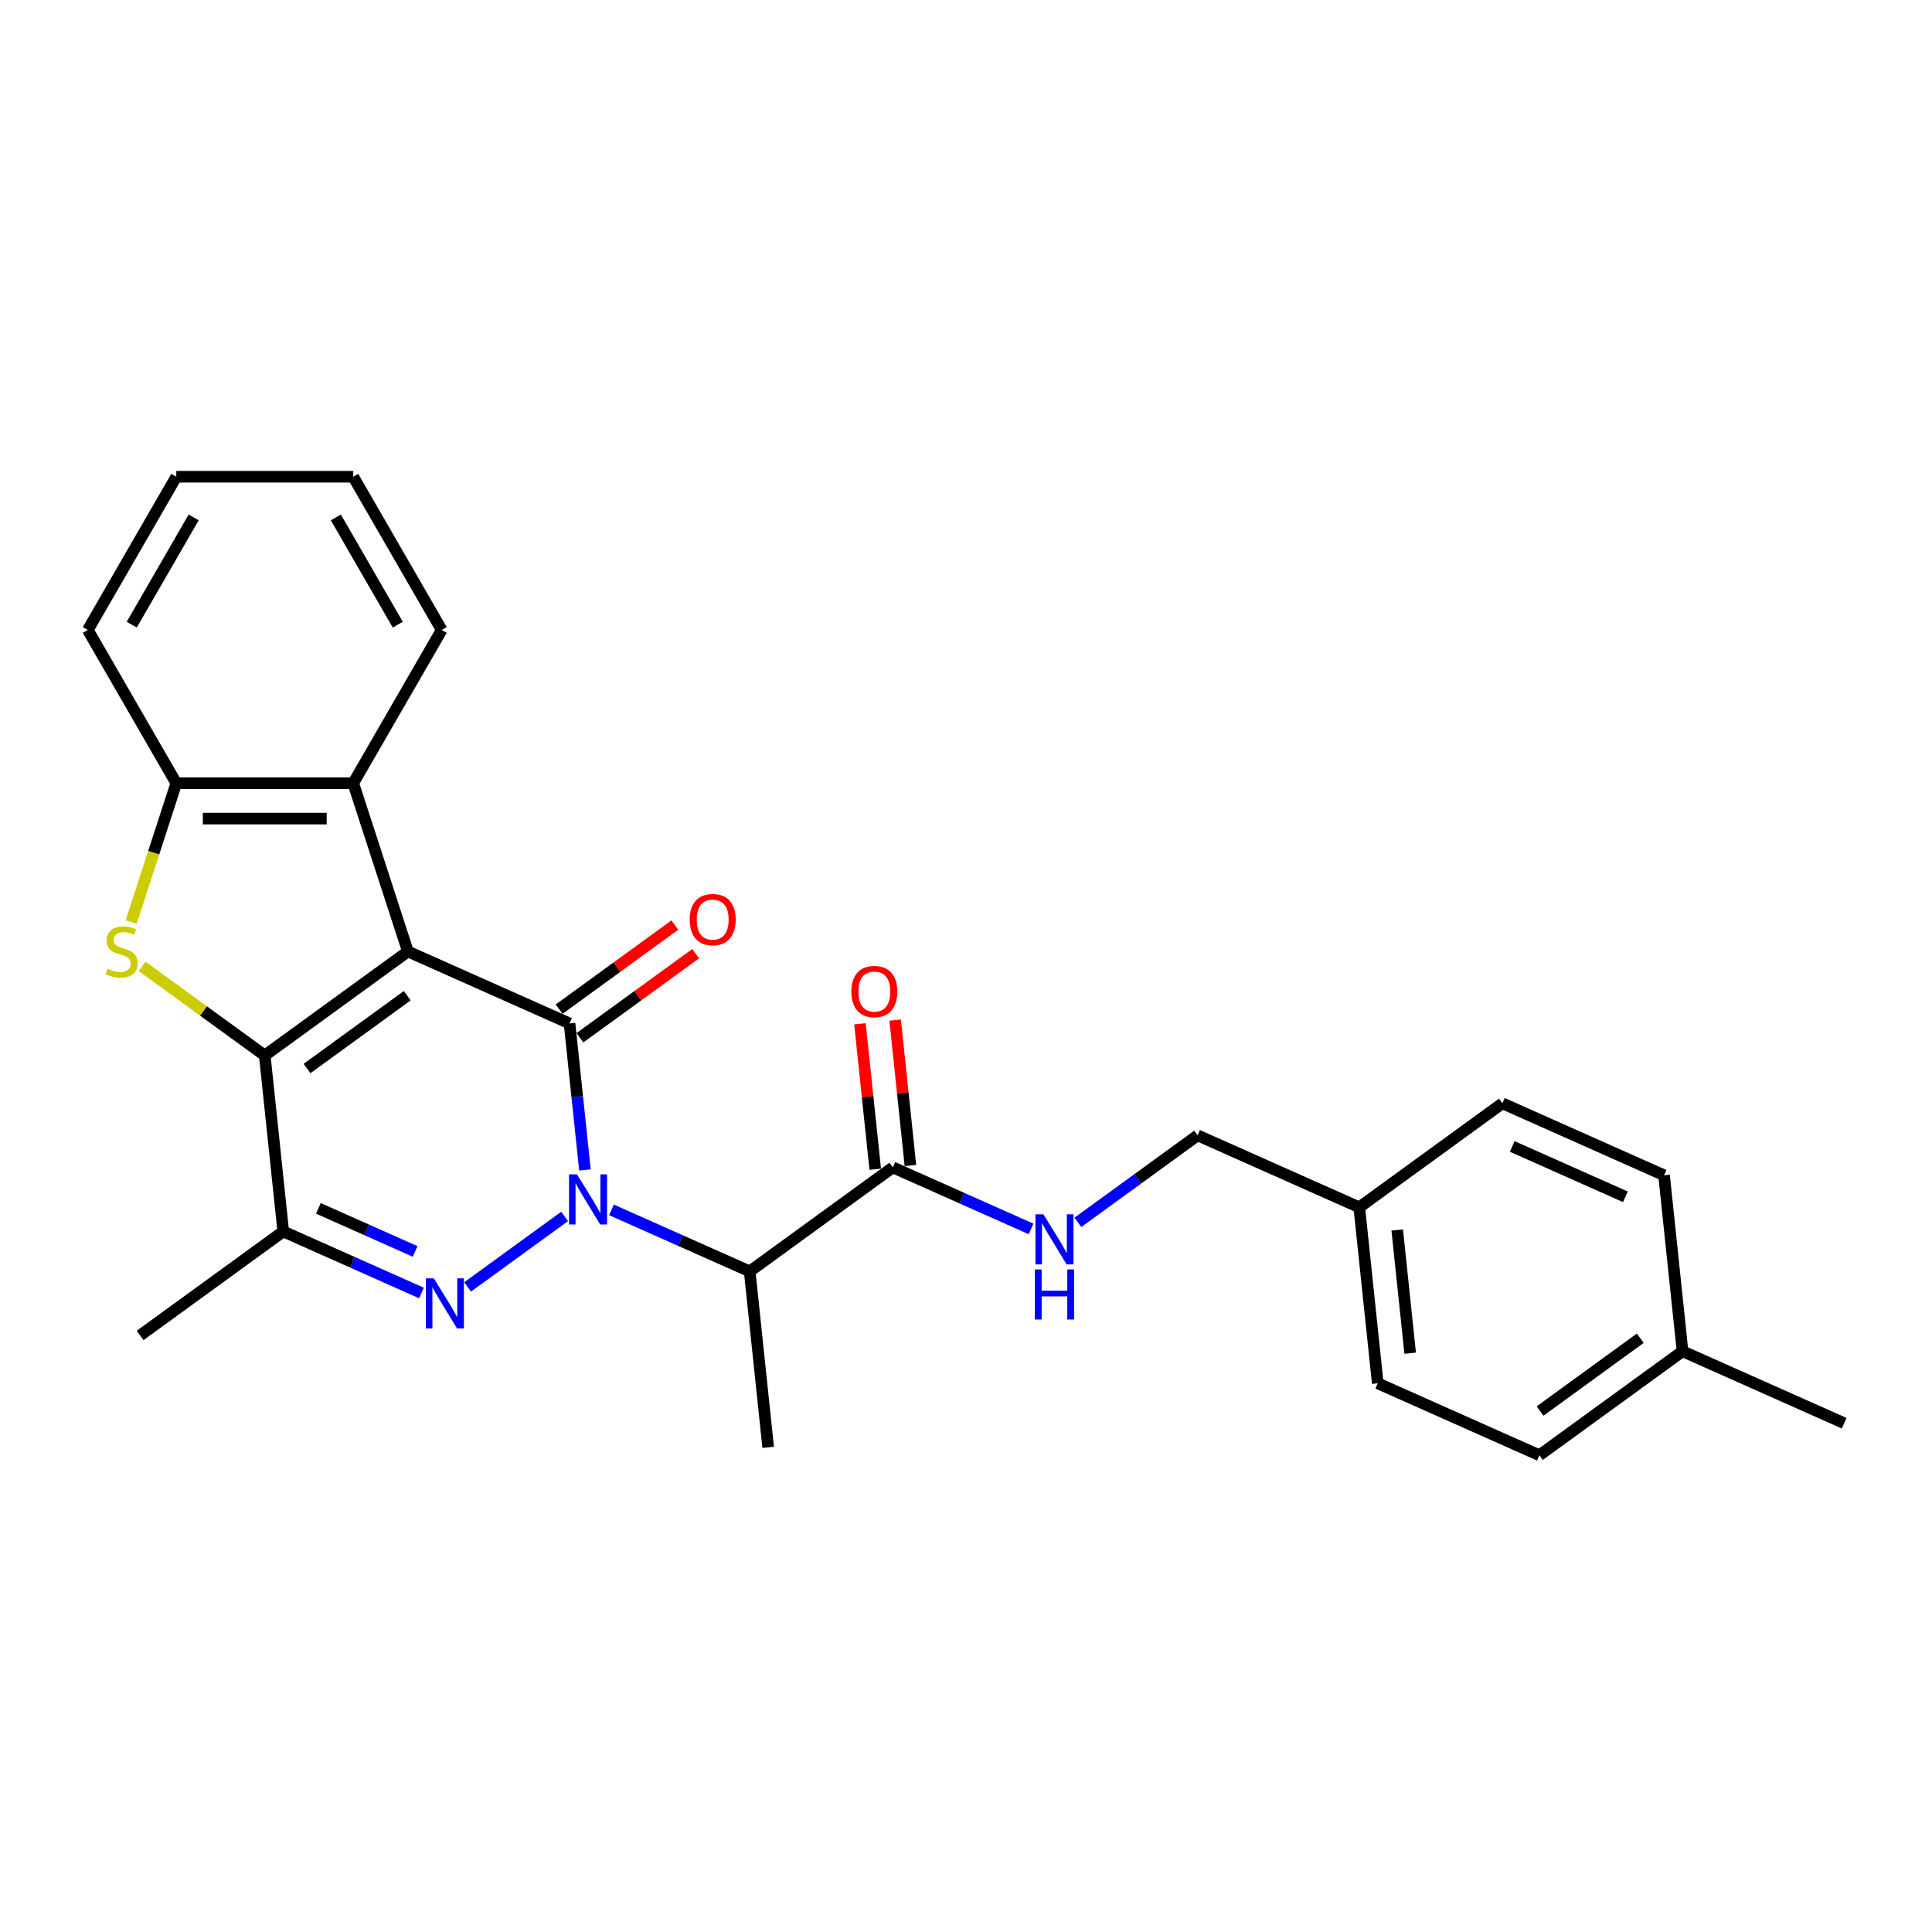 <?xml version='1.0' encoding='iso-8859-1'?>
<svg version='1.1' baseProfile='full'
              xmlns='http://www.w3.org/2000/svg'
                      xmlns:rdkit='http://www.rdkit.org/xml'
                      xmlns:xlink='http://www.w3.org/1999/xlink'
                  xml:space='preserve'
width='1000px' height='1000px' viewBox='0 0 1000 1000'>
<!-- END OF HEADER -->
<rect style='opacity:1.0;fill:#FFFFFF;stroke:none' width='1000' height='1000' x='0' y='0'> </rect>
<path class='bond-1' d='M 211.13,492.488 L 294.795,529.738' style='fill:none;fill-rule:evenodd;stroke:#000000;stroke-width:6px;stroke-linecap:butt;stroke-linejoin:miter;stroke-opacity:1' />
<path class='bond-2' d='M 211.13,492.488 L 137.038,546.319' style='fill:none;fill-rule:evenodd;stroke:#000000;stroke-width:6px;stroke-linecap:butt;stroke-linejoin:miter;stroke-opacity:1' />
<path class='bond-2' d='M 210.782,515.381 L 158.918,553.063' style='fill:none;fill-rule:evenodd;stroke:#000000;stroke-width:6px;stroke-linecap:butt;stroke-linejoin:miter;stroke-opacity:1' />
<path class='bond-7' d='M 211.13,492.488 L 182.829,405.387' style='fill:none;fill-rule:evenodd;stroke:#000000;stroke-width:6px;stroke-linecap:butt;stroke-linejoin:miter;stroke-opacity:1' />
<path class='bond-0' d='M 302.765,605.562 L 298.78,567.65' style='fill:none;fill-rule:evenodd;stroke:#0000FF;stroke-width:6px;stroke-linecap:butt;stroke-linejoin:miter;stroke-opacity:1' />
<path class='bond-0' d='M 298.78,567.65 L 294.795,529.738' style='fill:none;fill-rule:evenodd;stroke:#000000;stroke-width:6px;stroke-linecap:butt;stroke-linejoin:miter;stroke-opacity:1' />
<path class='bond-6' d='M 316.494,626.218 L 352.264,642.144' style='fill:none;fill-rule:evenodd;stroke:#0000FF;stroke-width:6px;stroke-linecap:butt;stroke-linejoin:miter;stroke-opacity:1' />
<path class='bond-6' d='M 352.264,642.144 L 388.034,658.07' style='fill:none;fill-rule:evenodd;stroke:#000000;stroke-width:6px;stroke-linecap:butt;stroke-linejoin:miter;stroke-opacity:1' />
<path class='bond-28' d='M 292.243,629.629 L 242.027,666.113' style='fill:none;fill-rule:evenodd;stroke:#0000FF;stroke-width:6px;stroke-linecap:butt;stroke-linejoin:miter;stroke-opacity:1' />
<path class='bond-11' d='M 300.179,537.147 L 330.127,515.389' style='fill:none;fill-rule:evenodd;stroke:#000000;stroke-width:6px;stroke-linecap:butt;stroke-linejoin:miter;stroke-opacity:1' />
<path class='bond-11' d='M 330.127,515.389 L 360.075,493.63' style='fill:none;fill-rule:evenodd;stroke:#FF0000;stroke-width:6px;stroke-linecap:butt;stroke-linejoin:miter;stroke-opacity:1' />
<path class='bond-11' d='M 289.412,522.329 L 319.361,500.57' style='fill:none;fill-rule:evenodd;stroke:#000000;stroke-width:6px;stroke-linecap:butt;stroke-linejoin:miter;stroke-opacity:1' />
<path class='bond-11' d='M 319.361,500.57 L 349.309,478.811' style='fill:none;fill-rule:evenodd;stroke:#FF0000;stroke-width:6px;stroke-linecap:butt;stroke-linejoin:miter;stroke-opacity:1' />
<path class='bond-4' d='M 137.038,546.319 L 105.294,523.256' style='fill:none;fill-rule:evenodd;stroke:#000000;stroke-width:6px;stroke-linecap:butt;stroke-linejoin:miter;stroke-opacity:1' />
<path class='bond-4' d='M 105.294,523.256 L 73.551,500.193' style='fill:none;fill-rule:evenodd;stroke:#CCCC00;stroke-width:6px;stroke-linecap:butt;stroke-linejoin:miter;stroke-opacity:1' />
<path class='bond-5' d='M 137.038,546.319 L 146.611,637.401' style='fill:none;fill-rule:evenodd;stroke:#000000;stroke-width:6px;stroke-linecap:butt;stroke-linejoin:miter;stroke-opacity:1' />
<path class='bond-3' d='M 218.151,669.252 L 182.381,653.326' style='fill:none;fill-rule:evenodd;stroke:#0000FF;stroke-width:6px;stroke-linecap:butt;stroke-linejoin:miter;stroke-opacity:1' />
<path class='bond-3' d='M 182.381,653.326 L 146.611,637.401' style='fill:none;fill-rule:evenodd;stroke:#000000;stroke-width:6px;stroke-linecap:butt;stroke-linejoin:miter;stroke-opacity:1' />
<path class='bond-3' d='M 214.87,647.741 L 189.831,636.593' style='fill:none;fill-rule:evenodd;stroke:#0000FF;stroke-width:6px;stroke-linecap:butt;stroke-linejoin:miter;stroke-opacity:1' />
<path class='bond-3' d='M 189.831,636.593 L 164.792,625.445' style='fill:none;fill-rule:evenodd;stroke:#000000;stroke-width:6px;stroke-linecap:butt;stroke-linejoin:miter;stroke-opacity:1' />
<path class='bond-27' d='M 67.891,477.267 L 79.569,441.327' style='fill:none;fill-rule:evenodd;stroke:#CCCC00;stroke-width:6px;stroke-linecap:butt;stroke-linejoin:miter;stroke-opacity:1' />
<path class='bond-27' d='M 79.569,441.327 L 91.246,405.387' style='fill:none;fill-rule:evenodd;stroke:#000000;stroke-width:6px;stroke-linecap:butt;stroke-linejoin:miter;stroke-opacity:1' />
<path class='bond-15' d='M 146.611,637.401 L 72.518,691.232' style='fill:none;fill-rule:evenodd;stroke:#000000;stroke-width:6px;stroke-linecap:butt;stroke-linejoin:miter;stroke-opacity:1' />
<path class='bond-9' d='M 388.034,658.07 L 462.126,604.239' style='fill:none;fill-rule:evenodd;stroke:#000000;stroke-width:6px;stroke-linecap:butt;stroke-linejoin:miter;stroke-opacity:1' />
<path class='bond-16' d='M 388.034,658.07 L 397.607,749.151' style='fill:none;fill-rule:evenodd;stroke:#000000;stroke-width:6px;stroke-linecap:butt;stroke-linejoin:miter;stroke-opacity:1' />
<path class='bond-8' d='M 182.829,405.387 L 91.246,405.387' style='fill:none;fill-rule:evenodd;stroke:#000000;stroke-width:6px;stroke-linecap:butt;stroke-linejoin:miter;stroke-opacity:1' />
<path class='bond-8' d='M 169.092,423.704 L 104.984,423.704' style='fill:none;fill-rule:evenodd;stroke:#000000;stroke-width:6px;stroke-linecap:butt;stroke-linejoin:miter;stroke-opacity:1' />
<path class='bond-22' d='M 182.829,405.387 L 228.621,326.074' style='fill:none;fill-rule:evenodd;stroke:#000000;stroke-width:6px;stroke-linecap:butt;stroke-linejoin:miter;stroke-opacity:1' />
<path class='bond-23' d='M 91.246,405.387 L 45.455,326.074' style='fill:none;fill-rule:evenodd;stroke:#000000;stroke-width:6px;stroke-linecap:butt;stroke-linejoin:miter;stroke-opacity:1' />
<path class='bond-10' d='M 462.126,604.239 L 497.896,620.164' style='fill:none;fill-rule:evenodd;stroke:#000000;stroke-width:6px;stroke-linecap:butt;stroke-linejoin:miter;stroke-opacity:1' />
<path class='bond-10' d='M 497.896,620.164 L 533.666,636.09' style='fill:none;fill-rule:evenodd;stroke:#0000FF;stroke-width:6px;stroke-linecap:butt;stroke-linejoin:miter;stroke-opacity:1' />
<path class='bond-12' d='M 471.234,603.281 L 467.279,565.644' style='fill:none;fill-rule:evenodd;stroke:#000000;stroke-width:6px;stroke-linecap:butt;stroke-linejoin:miter;stroke-opacity:1' />
<path class='bond-12' d='M 467.279,565.644 L 463.323,528.007' style='fill:none;fill-rule:evenodd;stroke:#FF0000;stroke-width:6px;stroke-linecap:butt;stroke-linejoin:miter;stroke-opacity:1' />
<path class='bond-12' d='M 453.018,605.196 L 449.062,567.559' style='fill:none;fill-rule:evenodd;stroke:#000000;stroke-width:6px;stroke-linecap:butt;stroke-linejoin:miter;stroke-opacity:1' />
<path class='bond-12' d='M 449.062,567.559 L 445.106,529.922' style='fill:none;fill-rule:evenodd;stroke:#FF0000;stroke-width:6px;stroke-linecap:butt;stroke-linejoin:miter;stroke-opacity:1' />
<path class='bond-13' d='M 557.917,632.679 L 588.901,610.168' style='fill:none;fill-rule:evenodd;stroke:#0000FF;stroke-width:6px;stroke-linecap:butt;stroke-linejoin:miter;stroke-opacity:1' />
<path class='bond-13' d='M 588.901,610.168 L 619.884,587.658' style='fill:none;fill-rule:evenodd;stroke:#000000;stroke-width:6px;stroke-linecap:butt;stroke-linejoin:miter;stroke-opacity:1' />
<path class='bond-14' d='M 619.884,587.658 L 703.549,624.908' style='fill:none;fill-rule:evenodd;stroke:#000000;stroke-width:6px;stroke-linecap:butt;stroke-linejoin:miter;stroke-opacity:1' />
<path class='bond-18' d='M 703.549,624.908 L 777.642,571.077' style='fill:none;fill-rule:evenodd;stroke:#000000;stroke-width:6px;stroke-linecap:butt;stroke-linejoin:miter;stroke-opacity:1' />
<path class='bond-19' d='M 703.549,624.908 L 713.122,715.989' style='fill:none;fill-rule:evenodd;stroke:#000000;stroke-width:6px;stroke-linecap:butt;stroke-linejoin:miter;stroke-opacity:1' />
<path class='bond-19' d='M 723.202,636.655 L 729.903,700.412' style='fill:none;fill-rule:evenodd;stroke:#000000;stroke-width:6px;stroke-linecap:butt;stroke-linejoin:miter;stroke-opacity:1' />
<path class='bond-17' d='M 870.88,699.408 L 796.788,753.24' style='fill:none;fill-rule:evenodd;stroke:#000000;stroke-width:6px;stroke-linecap:butt;stroke-linejoin:miter;stroke-opacity:1' />
<path class='bond-17' d='M 849,692.665 L 797.135,730.346' style='fill:none;fill-rule:evenodd;stroke:#000000;stroke-width:6px;stroke-linecap:butt;stroke-linejoin:miter;stroke-opacity:1' />
<path class='bond-24' d='M 870.88,699.408 L 954.545,736.659' style='fill:none;fill-rule:evenodd;stroke:#000000;stroke-width:6px;stroke-linecap:butt;stroke-linejoin:miter;stroke-opacity:1' />
<path class='bond-30' d='M 870.88,699.408 L 861.307,608.327' style='fill:none;fill-rule:evenodd;stroke:#000000;stroke-width:6px;stroke-linecap:butt;stroke-linejoin:miter;stroke-opacity:1' />
<path class='bond-20' d='M 777.642,571.077 L 861.307,608.327' style='fill:none;fill-rule:evenodd;stroke:#000000;stroke-width:6px;stroke-linecap:butt;stroke-linejoin:miter;stroke-opacity:1' />
<path class='bond-20' d='M 782.741,593.397 L 841.307,619.472' style='fill:none;fill-rule:evenodd;stroke:#000000;stroke-width:6px;stroke-linecap:butt;stroke-linejoin:miter;stroke-opacity:1' />
<path class='bond-21' d='M 713.122,715.989 L 796.788,753.24' style='fill:none;fill-rule:evenodd;stroke:#000000;stroke-width:6px;stroke-linecap:butt;stroke-linejoin:miter;stroke-opacity:1' />
<path class='bond-25' d='M 228.621,326.074 L 182.829,246.76' style='fill:none;fill-rule:evenodd;stroke:#000000;stroke-width:6px;stroke-linecap:butt;stroke-linejoin:miter;stroke-opacity:1' />
<path class='bond-25' d='M 205.889,323.335 L 173.835,267.816' style='fill:none;fill-rule:evenodd;stroke:#000000;stroke-width:6px;stroke-linecap:butt;stroke-linejoin:miter;stroke-opacity:1' />
<path class='bond-29' d='M 45.455,326.074 L 91.246,246.76' style='fill:none;fill-rule:evenodd;stroke:#000000;stroke-width:6px;stroke-linecap:butt;stroke-linejoin:miter;stroke-opacity:1' />
<path class='bond-29' d='M 68.186,323.335 L 100.24,267.816' style='fill:none;fill-rule:evenodd;stroke:#000000;stroke-width:6px;stroke-linecap:butt;stroke-linejoin:miter;stroke-opacity:1' />
<path class='bond-26' d='M 182.829,246.76 L 91.246,246.76' style='fill:none;fill-rule:evenodd;stroke:#000000;stroke-width:6px;stroke-linecap:butt;stroke-linejoin:miter;stroke-opacity:1' />
<path  class='atom-1' d='M 298.635 607.851
L 307.134 621.589
Q 307.977 622.944, 309.332 625.399
Q 310.688 627.853, 310.761 628
L 310.761 607.851
L 314.205 607.851
L 314.205 633.788
L 310.651 633.788
L 301.529 618.768
Q 300.467 617.01, 299.331 614.995
Q 298.232 612.98, 297.903 612.357
L 297.903 633.788
L 294.532 633.788
L 294.532 607.851
L 298.635 607.851
' fill='#0000FF'/>
<path  class='atom-4' d='M 224.543 661.683
L 233.042 675.42
Q 233.885 676.776, 235.24 679.23
Q 236.595 681.684, 236.669 681.831
L 236.669 661.683
L 240.112 661.683
L 240.112 687.619
L 236.559 687.619
L 227.437 672.599
Q 226.375 670.841, 225.239 668.826
Q 224.14 666.811, 223.81 666.189
L 223.81 687.619
L 220.44 687.619
L 220.44 661.683
L 224.543 661.683
' fill='#0000FF'/>
<path  class='atom-5' d='M 55.619 501.39
Q 55.912 501.5, 57.121 502.013
Q 58.33 502.525, 59.648 502.855
Q 61.004 503.148, 62.323 503.148
Q 64.777 503.148, 66.206 501.976
Q 67.634 500.767, 67.634 498.679
Q 67.634 497.25, 66.902 496.371
Q 66.206 495.492, 65.107 495.016
Q 64.008 494.539, 62.176 493.99
Q 59.868 493.294, 58.476 492.634
Q 57.121 491.975, 56.132 490.583
Q 55.179 489.191, 55.179 486.846
Q 55.179 483.586, 57.377 481.571
Q 59.612 479.556, 64.008 479.556
Q 67.012 479.556, 70.419 480.985
L 69.576 483.806
Q 66.462 482.524, 64.118 482.524
Q 61.59 482.524, 60.198 483.586
Q 58.806 484.612, 58.842 486.407
Q 58.842 487.799, 59.538 488.641
Q 60.271 489.484, 61.297 489.96
Q 62.359 490.436, 64.118 490.986
Q 66.462 491.719, 67.854 492.451
Q 69.246 493.184, 70.235 494.686
Q 71.261 496.151, 71.261 498.679
Q 71.261 502.269, 68.843 504.211
Q 66.462 506.116, 62.469 506.116
Q 60.161 506.116, 58.403 505.603
Q 56.681 505.126, 54.63 504.284
L 55.619 501.39
' fill='#CCCC00'/>
<path  class='atom-11' d='M 540.058 628.521
L 548.557 642.258
Q 549.4 643.614, 550.755 646.068
Q 552.111 648.522, 552.184 648.669
L 552.184 628.521
L 555.628 628.521
L 555.628 654.457
L 552.074 654.457
L 542.953 639.437
Q 541.89 637.679, 540.755 635.664
Q 539.656 633.649, 539.326 633.027
L 539.326 654.457
L 535.956 654.457
L 535.956 628.521
L 540.058 628.521
' fill='#0000FF'/>
<path  class='atom-11' d='M 535.644 657.051
L 539.161 657.051
L 539.161 668.077
L 552.422 668.077
L 552.422 657.051
L 555.939 657.051
L 555.939 682.987
L 552.422 682.987
L 552.422 671.008
L 539.161 671.008
L 539.161 682.987
L 535.644 682.987
L 535.644 657.051
' fill='#0000FF'/>
<path  class='atom-12' d='M 356.982 475.98
Q 356.982 469.753, 360.059 466.272
Q 363.136 462.792, 368.888 462.792
Q 374.639 462.792, 377.716 466.272
Q 380.794 469.753, 380.794 475.98
Q 380.794 482.281, 377.68 485.871
Q 374.566 489.425, 368.888 489.425
Q 363.173 489.425, 360.059 485.871
Q 356.982 482.318, 356.982 475.98
M 368.888 486.494
Q 372.844 486.494, 374.969 483.856
Q 377.13 481.182, 377.13 475.98
Q 377.13 470.888, 374.969 468.324
Q 372.844 465.723, 368.888 465.723
Q 364.931 465.723, 362.77 468.287
Q 360.645 470.852, 360.645 475.98
Q 360.645 481.219, 362.77 483.856
Q 364.931 486.494, 368.888 486.494
' fill='#FF0000'/>
<path  class='atom-13' d='M 440.647 513.23
Q 440.647 507.003, 443.725 503.523
Q 446.802 500.042, 452.553 500.042
Q 458.305 500.042, 461.382 503.523
Q 464.459 507.003, 464.459 513.23
Q 464.459 519.531, 461.345 523.121
Q 458.231 526.675, 452.553 526.675
Q 446.838 526.675, 443.725 523.121
Q 440.647 519.568, 440.647 513.23
M 452.553 523.744
Q 456.51 523.744, 458.634 521.107
Q 460.796 518.432, 460.796 513.23
Q 460.796 508.138, 458.634 505.574
Q 456.51 502.973, 452.553 502.973
Q 448.597 502.973, 446.435 505.537
Q 444.311 508.102, 444.311 513.23
Q 444.311 518.469, 446.435 521.107
Q 448.597 523.744, 452.553 523.744
' fill='#FF0000'/>
</svg>
